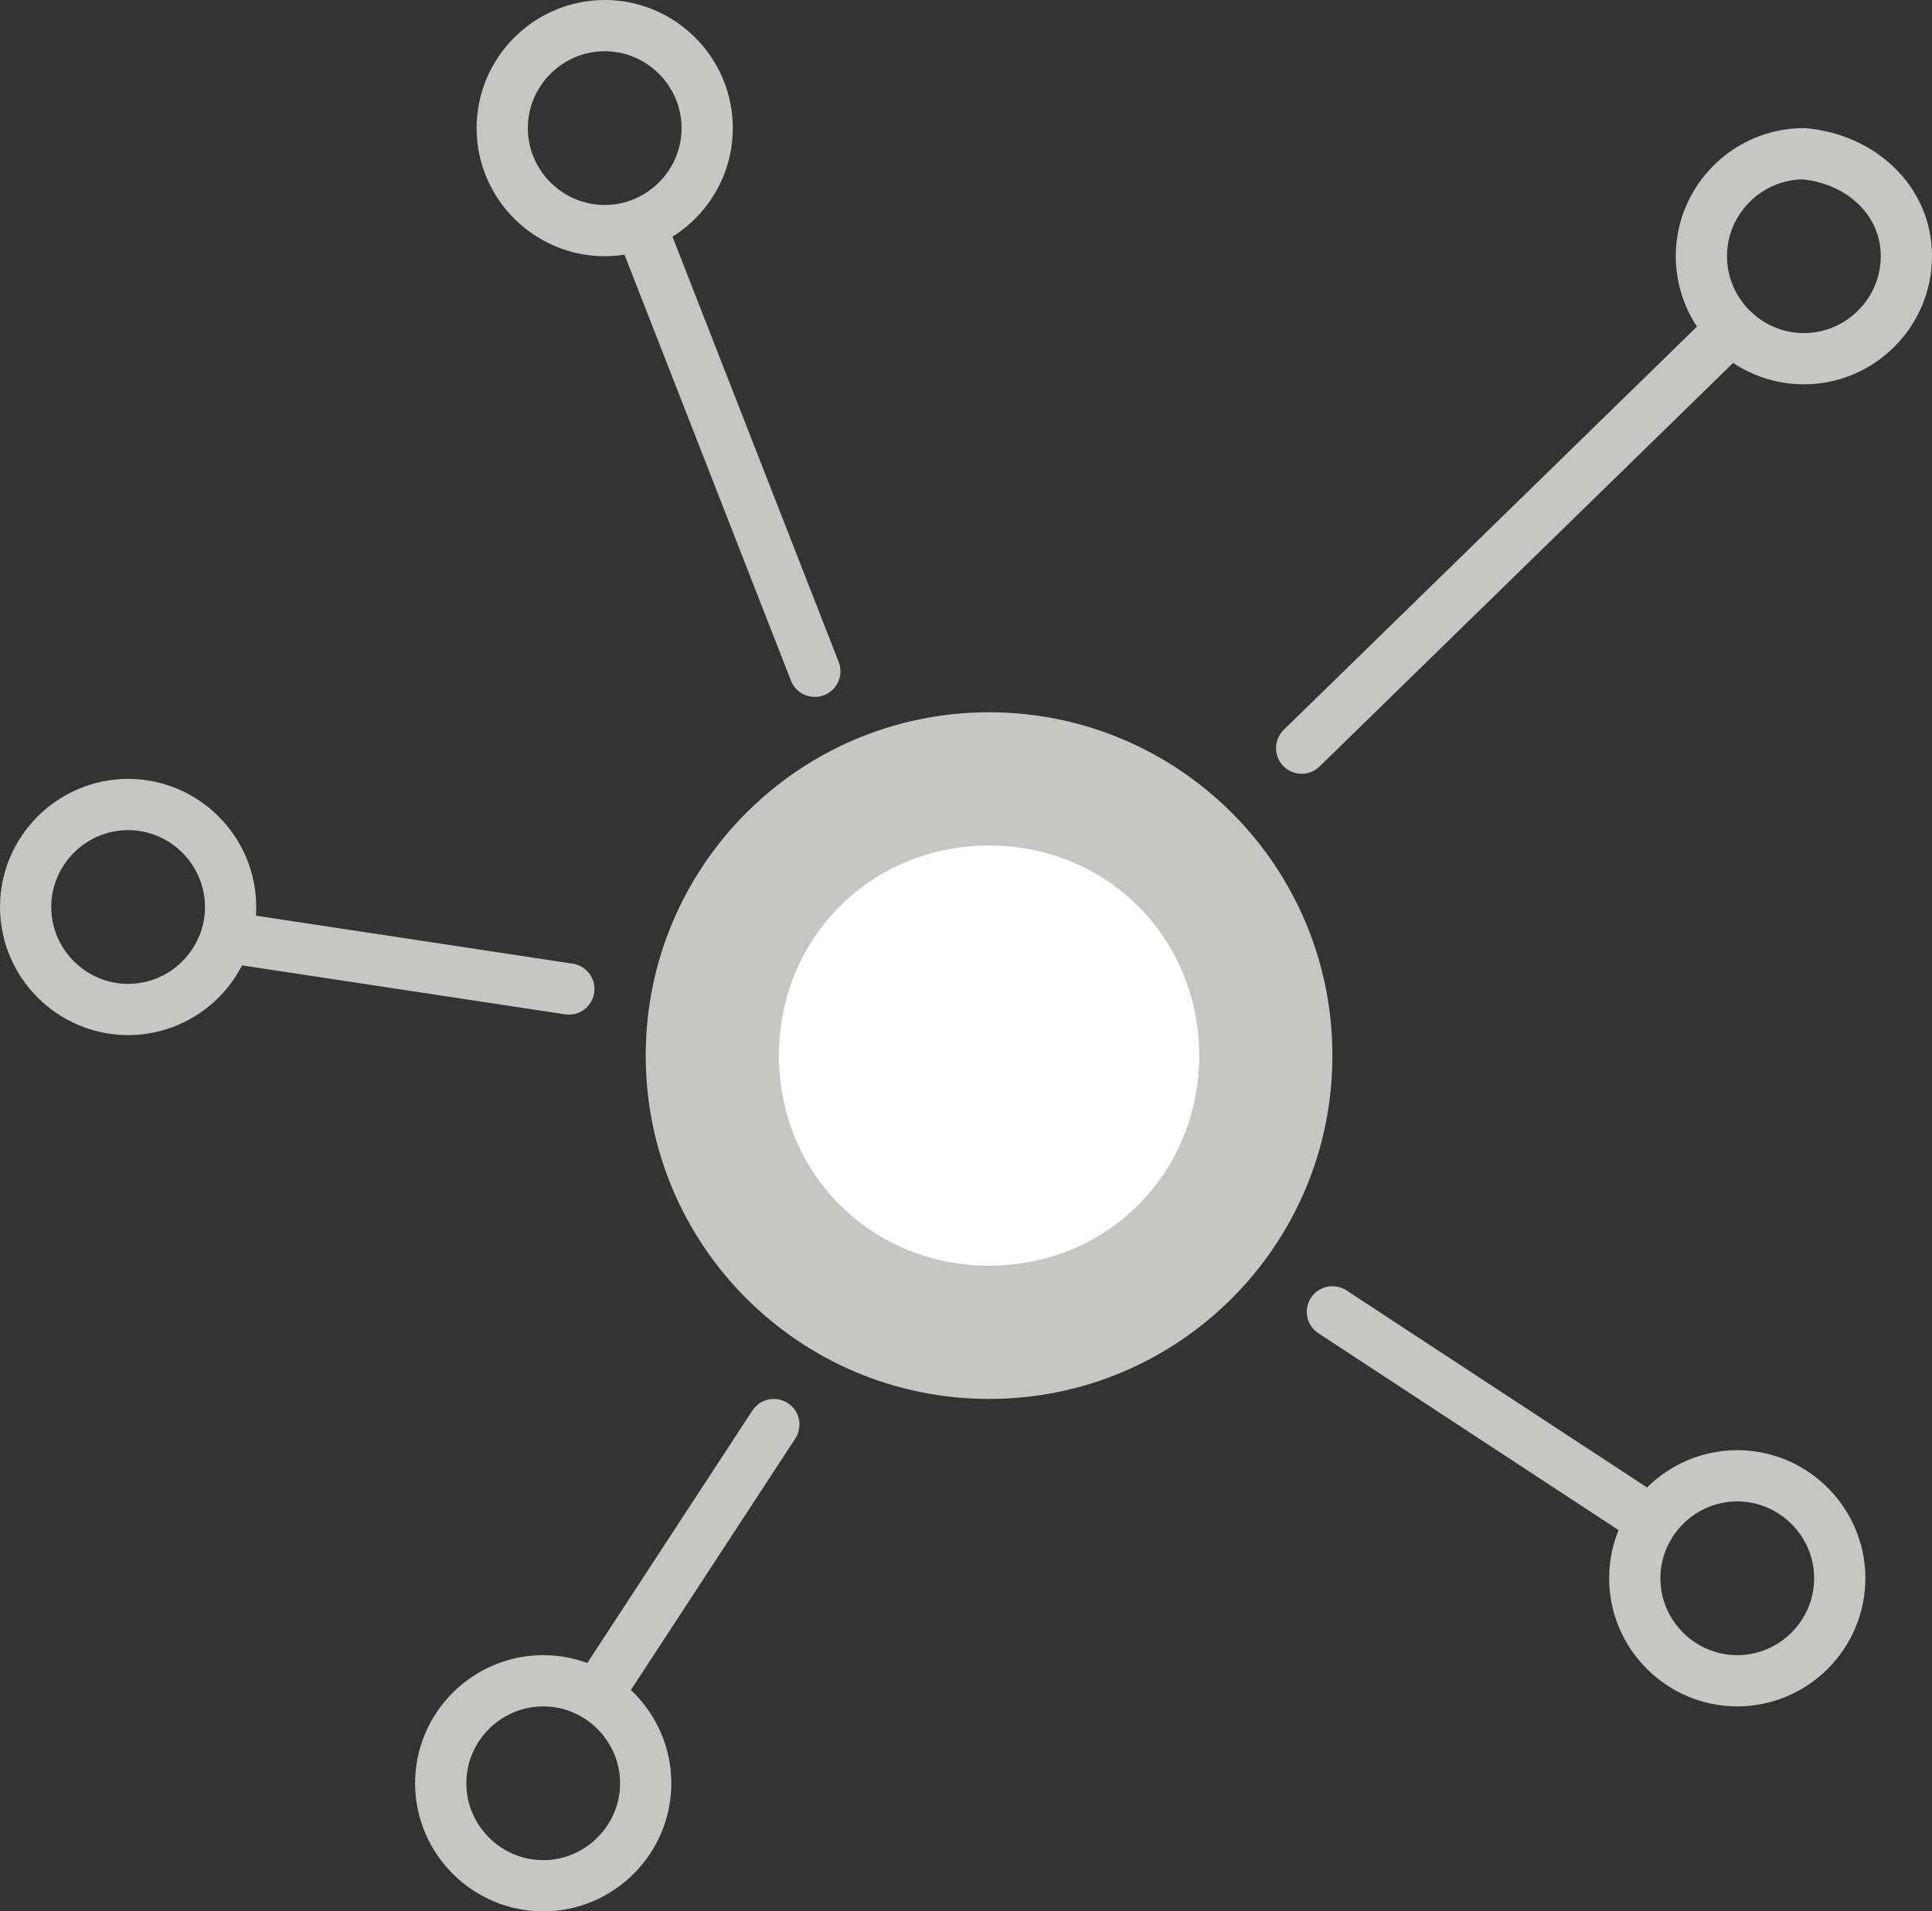 <?xml version="1.0" encoding="utf-8"?>
<!-- Generator: Adobe Illustrator 16.0.3, SVG Export Plug-In . SVG Version: 6.00 Build 0)  -->
<!DOCTYPE svg PUBLIC "-//W3C//DTD SVG 1.1//EN" "http://www.w3.org/Graphics/SVG/1.1/DTD/svg11.dtd">
<svg version="1.1" id="Ebene_1" xmlns="http://www.w3.org/2000/svg" xmlns:xlink="http://www.w3.org/1999/xlink" x="0px" y="0px"
	 width="37.7px" height="37.3px" viewBox="0 0 37.7 37.3" style="enable-background:new 0 0 37.7 37.3;" xml:space="preserve">
<rect x="0" y="0" width="37.7" height="37.3" fill="#333333" stroke="none"/>
<style type="text/css">
<![CDATA[
	.st0{fill:none;stroke:#C6C6C5;stroke-linecap:round;stroke-miterlimit:10;}
	.st1{fill:none;stroke:#C6C6C5;stroke-miterlimit:10;}
	.st2{fill:#C6C6C5;}
	.st3{fill:#FFFFFF;}
]]>
</style>
<g id="Tab_Topic">
	<path class="st2" d="M19.3,13.9c-3.7,0-6.7,3-6.7,6.7c0,3.7,3,6.7,6.7,6.7s6.7-3,6.7-6.7C26,16.9,23,13.9,19.3,13.9z"/>
	<path class="st3" d="M19.3,16.5c-2.3,0-4.1,1.8-4.1,4.1s1.8,4.1,4.1,4.1s4.1-1.8,4.1-4.1S21.6,16.5,19.3,16.5z"/>
	<path class="st1" d="M37.2,5c0,1.1-0.9,2-2,2c-1.1,0-2-0.9-2-2c0-1.1,0.9-2,2-2C36.3,3.1,37.2,3.9,37.2,5"/>
	<path class="st1" d="M35.9,30.8c0,1.1-0.9,2-2,2c-1.1,0-2-0.9-2-2c0-1.1,0.9-2,2-2C35,28.8,35.9,29.7,35.9,30.8"/>
	<path class="st1" d="M12.6,34.8c0,1.1-0.9,2-2,2c-1.1,0-2-0.9-2-2s0.9-2,2-2C11.7,32.8,12.6,33.7,12.6,34.8"/>
	<path class="st1" d="M4.5,17.7c0,1.1-0.9,2-2,2s-2-0.9-2-2s0.9-2,2-2S4.5,16.6,4.5,17.7"/>
	<path class="st1" d="M13.8,2.5c0,1.1-0.9,2-2,2c-1.1,0-2-0.9-2-2c0-1.1,0.9-2,2-2C12.9,0.5,13.8,1.4,13.8,2.5"/>
	<path class="st0" d="M11.1,19.3l-6.6-1 M15.9,13.1l-3.4-8.7 M15.1,27.8L11.7,33 M26,25.6l6.1,4 M25.4,14.6l8.3-8.1"/>
</g>
</svg>
